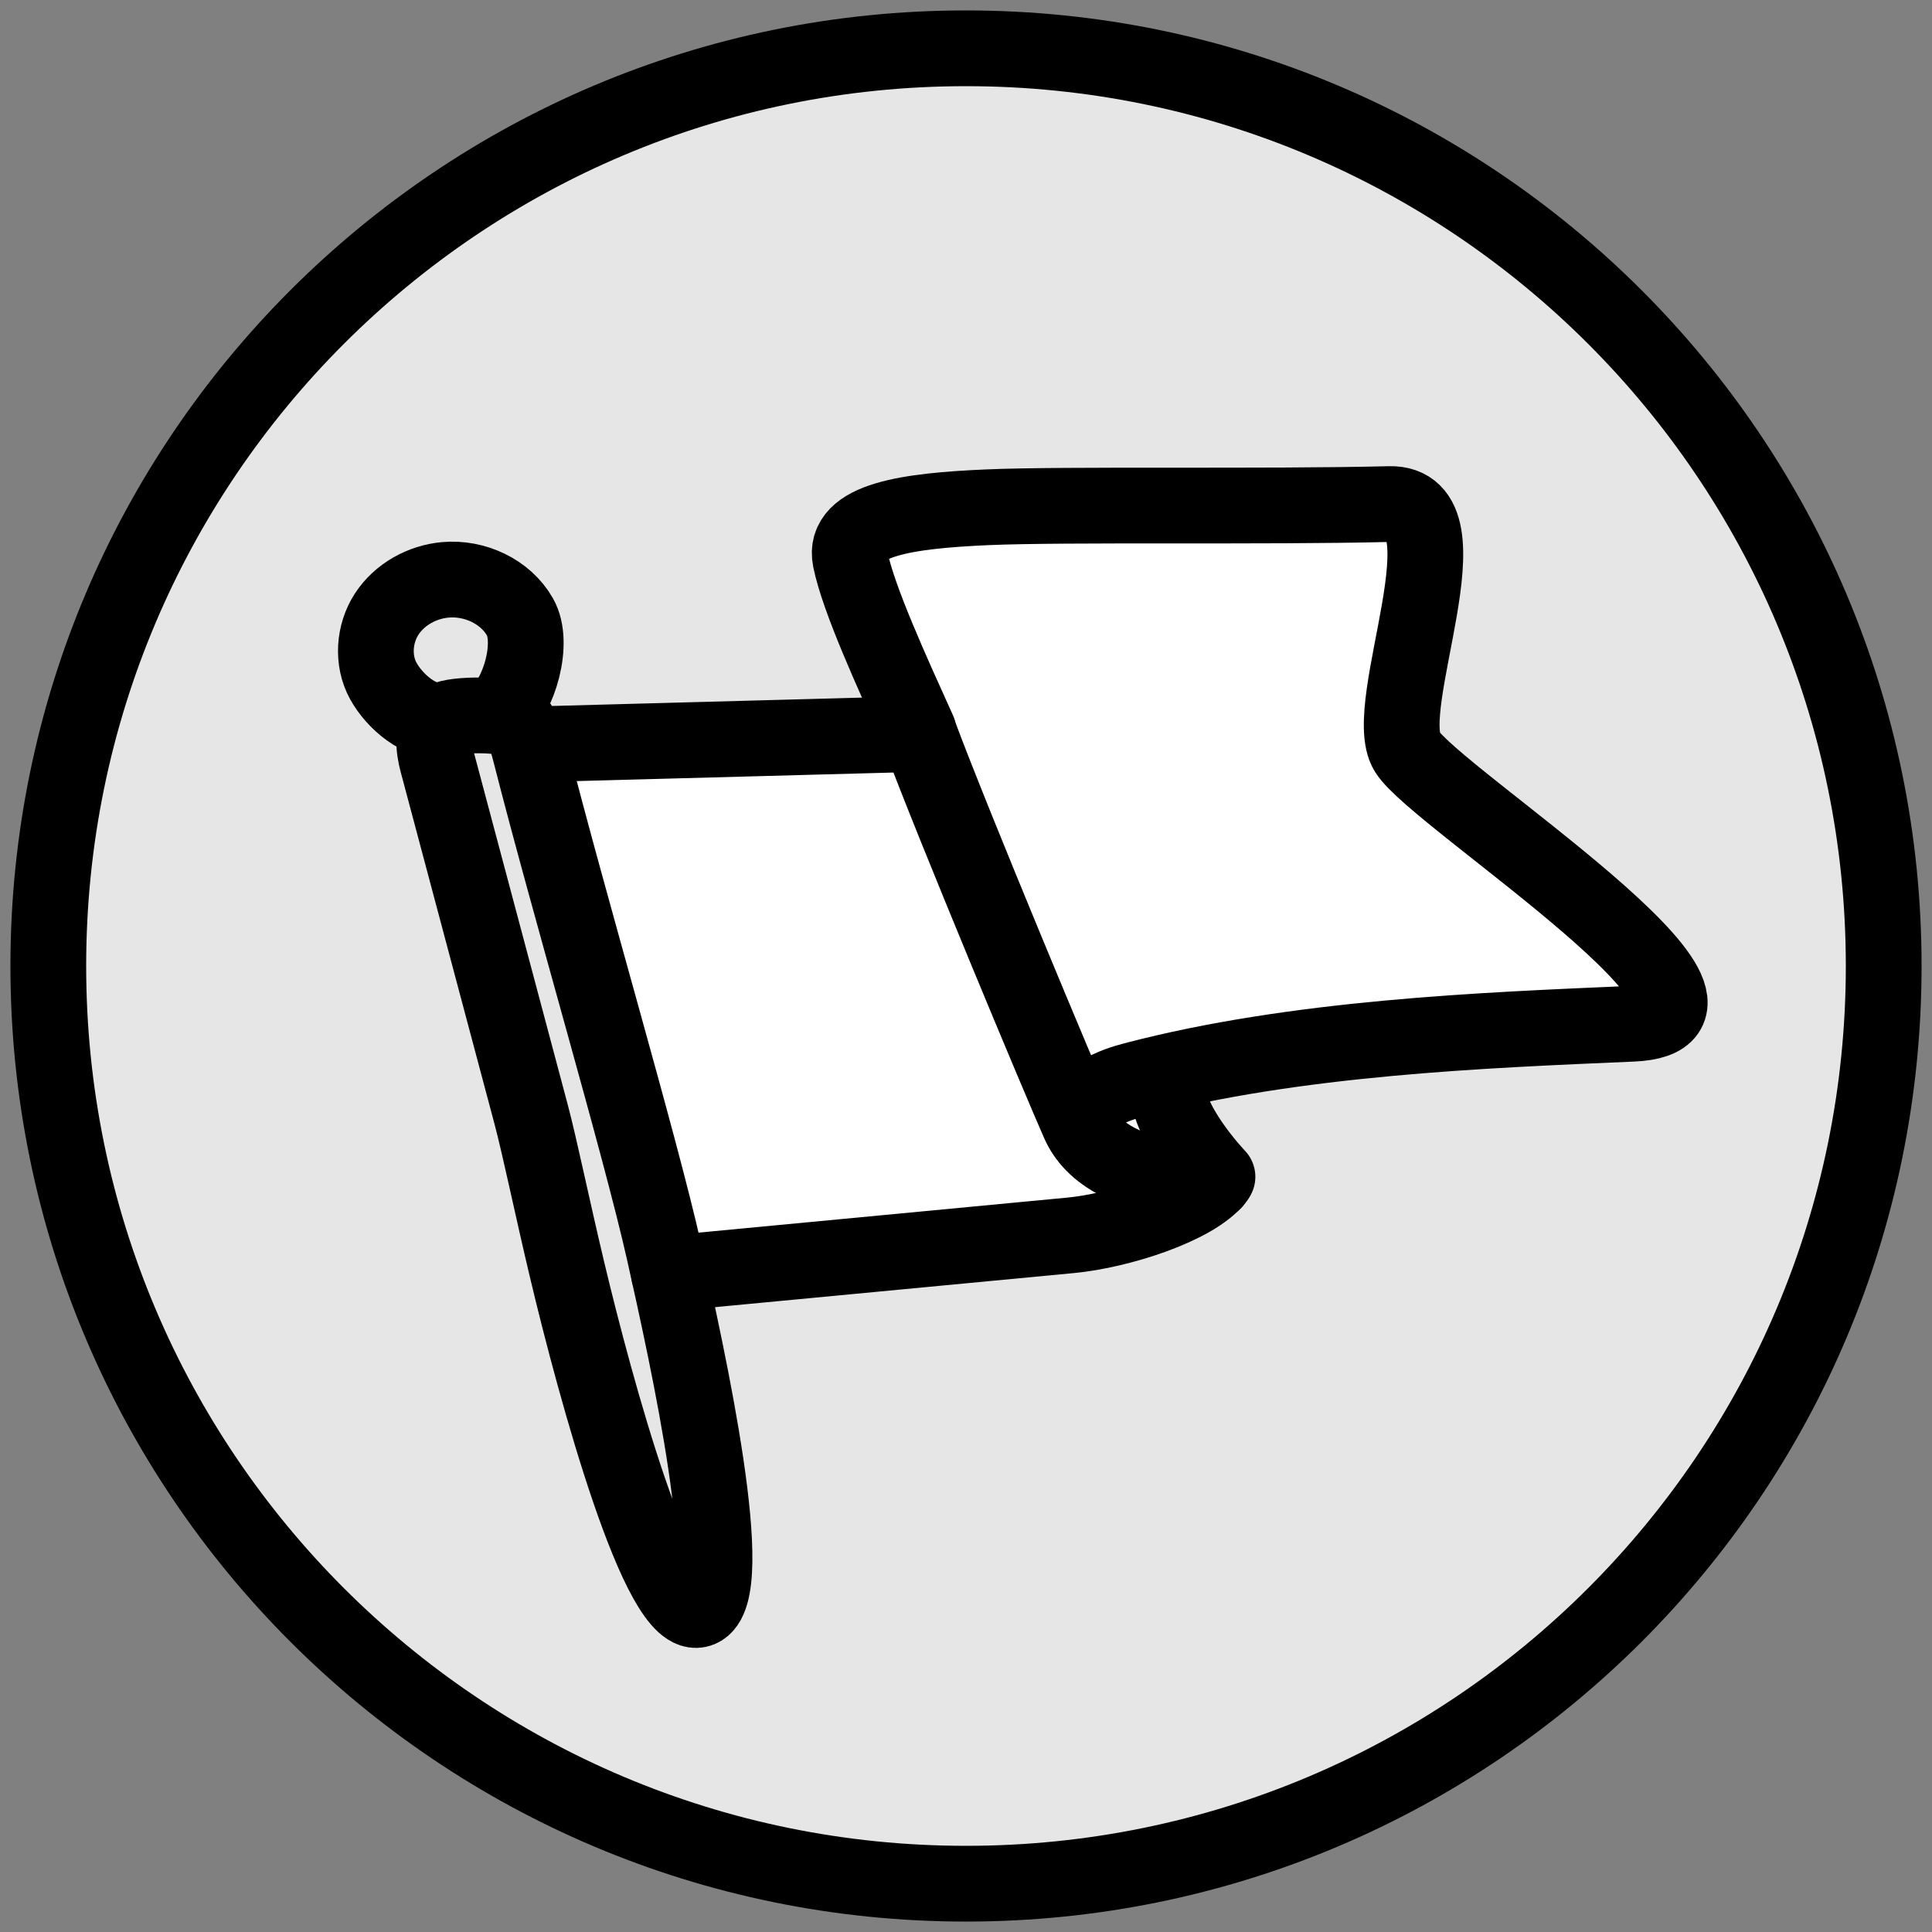 <svg xmlns="http://www.w3.org/2000/svg" fill="none" viewBox="0 0 160 160" height="160" width="160">
<rect x="0" y="0" width="160" height="160" fill="#808080" stroke="none"/>
<path stroke-linecap="round" stroke-miterlimit="10" stroke-width="6.273" stroke="black" fill="#E6E6E6" d="M80 156C121.974 156 156 121.974 156 80C156 38.026 121.974 4 80 4C38.026 4 4 38.026 4 80C4 121.974 38.026 156 80 156Z"></path>
<path stroke="black" fill="white" d="M75.947 60.381L44.816 61.765H43.433L53.464 105.002L91.166 102.58L98.43 98.43V94.625L95.317 88.399L137.516 84.594V81.481L127.139 71.796L115.379 61.765L117.454 54.501V42.74L115.379 41.357L72.488 42.74L70.412 45.853L75.947 60.381Z"></path>
<path stroke-linejoin="round" stroke-linecap="round" stroke-width="6.273" stroke="black" d="M36.224 63.169C35.894 61.931 35.696 60.329 36.769 59.63C37.581 59.102 42.165 59.079 42.806 59.806C43.448 60.533 43.704 61.505 43.942 62.442C47.14 75 53.007 94.805 54.995 103.665C56.983 112.525 61.266 131.95 57.96 133.273C54.654 134.597 49.327 115.093 46.964 105.153C45.715 99.905 44.709 95.004 43.982 92.272C41.398 82.571 38.814 72.864 36.224 63.163V63.169Z"></path>
<path stroke-linejoin="round" stroke-linecap="round" stroke-width="6.273" stroke="black" d="M100.53 97.866C93.43 97.684 90.409 95.401 89.352 93.01C87.847 89.625 79.004 68.49 76.13 60.783C65.606 61.067 55.087 61.351 44.562 61.635L44.278 61.351"></path>
<path stroke-linejoin="round" stroke-linecap="round" stroke-width="6.273" stroke="black" d="M55.399 105.465C66.481 104.415 77.562 103.364 88.643 102.307C92.738 101.921 98.923 99.922 100.712 97.633"></path>
<path stroke-linejoin="round" stroke-linecap="round" stroke-width="6.273" stroke="black" d="M100.826 97.457C100.826 97.457 96.327 92.754 96.736 89.653"></path>
<path stroke-linejoin="round" stroke-linecap="round" stroke-width="6.273" stroke="black" d="M76.062 60.528C73.921 55.785 71.086 49.617 70.422 46.323C69.757 43.029 75.25 42.296 81.73 42.012C88.211 41.728 104.784 42.001 115.076 41.745C122.056 41.575 114.201 58.466 116.53 62.254C118.858 66.043 147.552 84.246 135.21 84.78C122.868 85.314 107.351 85.91 93.902 89.437C92.51 89.801 89.256 90.818 89.619 93.152"></path>
<path stroke-linejoin="round" stroke-linecap="round" stroke-width="6.273" stroke="black" d="M41.166 59.182C43.029 57.614 44.267 53.212 43.063 51.094C41.858 48.975 39.297 47.8 36.872 48.021C34.941 48.197 33.078 49.231 32.021 50.861C30.965 52.491 30.811 54.695 31.743 56.393C32.675 58.091 34.85 59.988 36.758 59.63"></path>
</svg>
